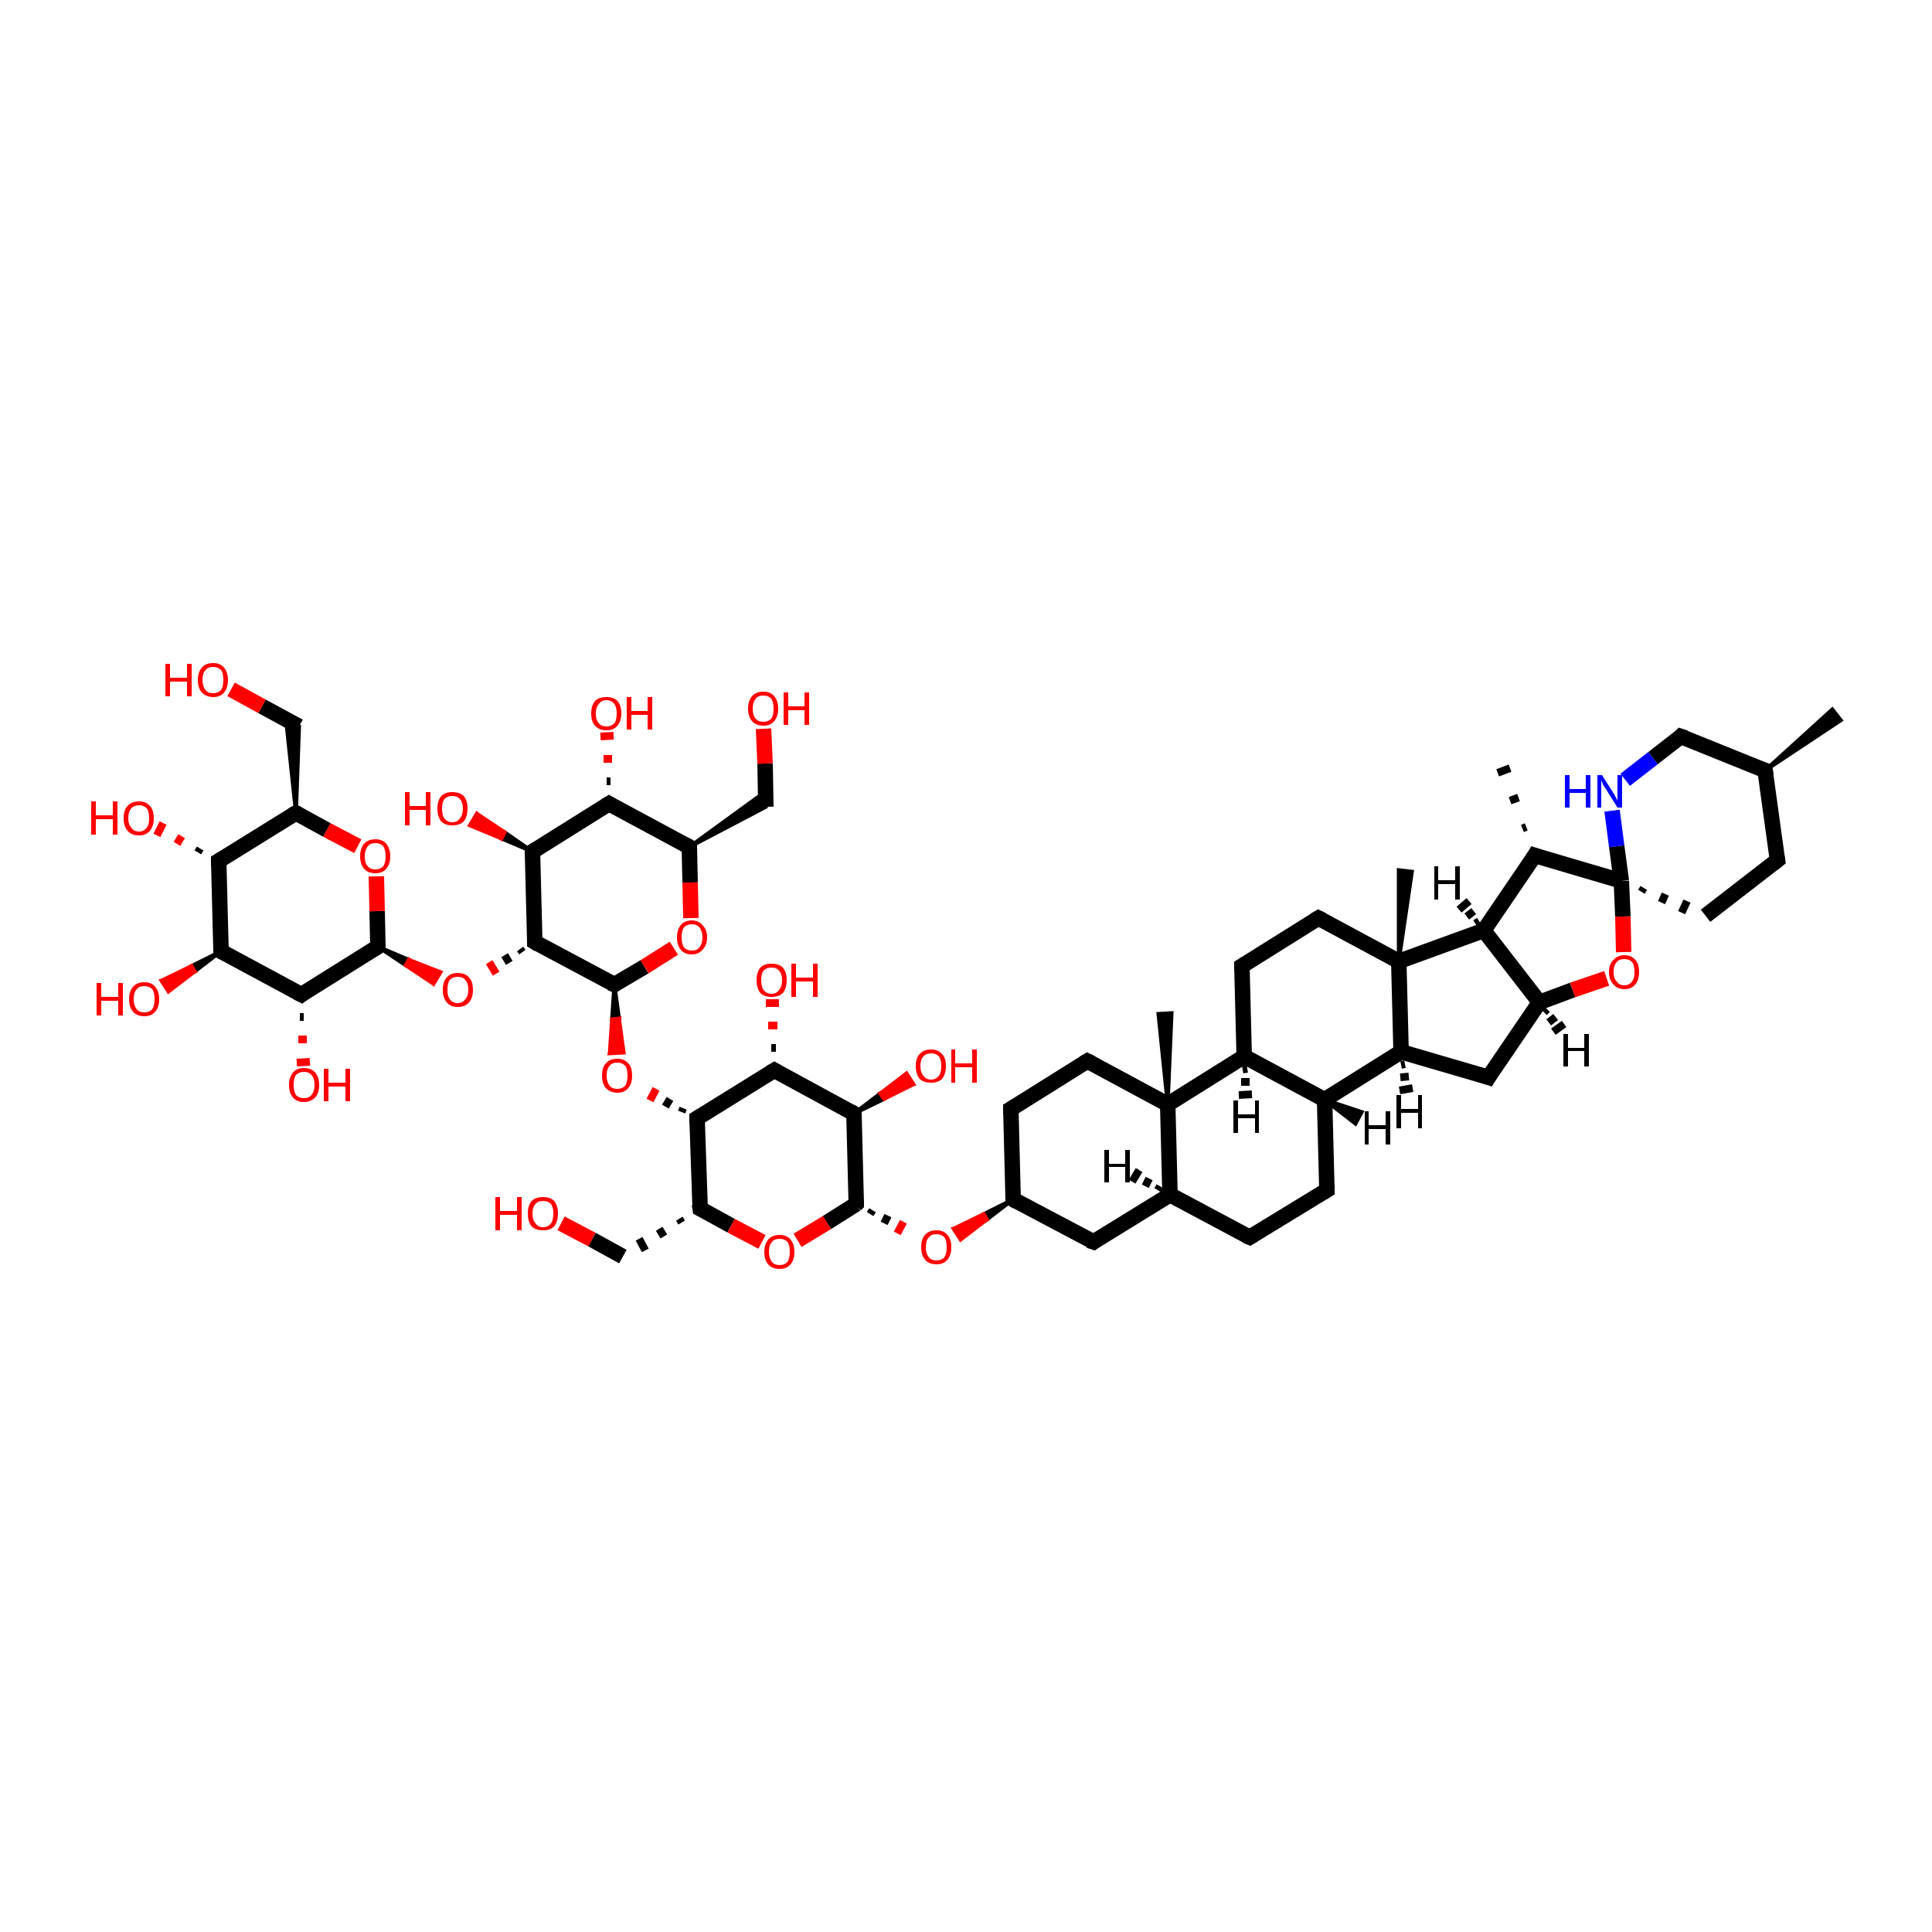 <?xml version='1.0' encoding='iso-8859-1'?>
<svg version='1.1' baseProfile='full'
              xmlns='http://www.w3.org/2000/svg'
                      xmlns:rdkit='http://www.rdkit.org/xml'
                      xmlns:xlink='http://www.w3.org/1999/xlink'
                  xml:space='preserve'
width='250px' height='250px' viewBox='0 0 250 250'>
<!-- END OF HEADER -->
<rect style='opacity:1.0;fill:#FFFFFF;stroke:none' width='250.0' height='250.0' x='0.0' y='0.0'> </rect>
<path class='bond-0 atom-18 atom-0' d='M 228.4,99.7 L 237.1,91.8 L 238.2,93.2 Z' style='fill:#000000;fill-rule:evenodd;fill-opacity:1;stroke:#000000;stroke-width:0.5px;stroke-linecap:butt;stroke-linejoin:miter;stroke-opacity:1;' />
<path class='bond-1 atom-19 atom-1' d='M 197.0,107.2 L 197.5,107.0' style='fill:none;fill-rule:evenodd;stroke:#000000;stroke-width:1.0px;stroke-linecap:butt;stroke-linejoin:miter;stroke-opacity:1' />
<path class='bond-1 atom-19 atom-1' d='M 195.4,103.6 L 196.5,103.2' style='fill:none;fill-rule:evenodd;stroke:#000000;stroke-width:1.0px;stroke-linecap:butt;stroke-linejoin:miter;stroke-opacity:1' />
<path class='bond-1 atom-19 atom-1' d='M 193.8,100.0 L 195.4,99.4' style='fill:none;fill-rule:evenodd;stroke:#000000;stroke-width:1.0px;stroke-linecap:butt;stroke-linejoin:miter;stroke-opacity:1' />
<path class='bond-2 atom-42 atom-2' d='M 151.1,142.9 L 149.9,131.2 L 151.6,131.1 Z' style='fill:#000000;fill-rule:evenodd;fill-opacity:1;stroke:#000000;stroke-width:0.5px;stroke-linecap:butt;stroke-linejoin:miter;stroke-opacity:1;' />
<path class='bond-3 atom-43 atom-3' d='M 181.0,124.4 L 181.0,112.6 L 182.7,112.8 Z' style='fill:#000000;fill-rule:evenodd;fill-opacity:1;stroke:#000000;stroke-width:0.5px;stroke-linecap:butt;stroke-linejoin:miter;stroke-opacity:1;' />
<path class='bond-4 atom-4 atom-5' d='M 161.7,160.1 L 171.7,154.0' style='fill:none;fill-rule:evenodd;stroke:#000000;stroke-width:2.0px;stroke-linecap:butt;stroke-linejoin:miter;stroke-opacity:1' />
<path class='bond-5 atom-4 atom-20' d='M 161.7,160.1 L 151.4,154.6' style='fill:none;fill-rule:evenodd;stroke:#000000;stroke-width:2.0px;stroke-linecap:butt;stroke-linejoin:miter;stroke-opacity:1' />
<path class='bond-6 atom-5 atom-22' d='M 171.7,154.0 L 171.4,142.3' style='fill:none;fill-rule:evenodd;stroke:#000000;stroke-width:2.0px;stroke-linecap:butt;stroke-linejoin:miter;stroke-opacity:1' />
<path class='bond-7 atom-6 atom-11' d='M 230.0,111.3 L 220.7,118.5' style='fill:none;fill-rule:evenodd;stroke:#000000;stroke-width:2.0px;stroke-linecap:butt;stroke-linejoin:miter;stroke-opacity:1' />
<path class='bond-8 atom-6 atom-18' d='M 230.0,111.3 L 228.4,99.7' style='fill:none;fill-rule:evenodd;stroke:#000000;stroke-width:2.0px;stroke-linecap:butt;stroke-linejoin:miter;stroke-opacity:1' />
<path class='bond-9 atom-7 atom-9' d='M 130.8,143.5 L 140.7,137.3' style='fill:none;fill-rule:evenodd;stroke:#000000;stroke-width:2.0px;stroke-linecap:butt;stroke-linejoin:miter;stroke-opacity:1' />
<path class='bond-10 atom-7 atom-21' d='M 130.8,143.5 L 131.1,155.2' style='fill:none;fill-rule:evenodd;stroke:#000000;stroke-width:2.0px;stroke-linecap:butt;stroke-linejoin:miter;stroke-opacity:1' />
<path class='bond-11 atom-8 atom-10' d='M 160.7,125.0 L 170.6,118.8' style='fill:none;fill-rule:evenodd;stroke:#000000;stroke-width:2.0px;stroke-linecap:butt;stroke-linejoin:miter;stroke-opacity:1' />
<path class='bond-12 atom-8 atom-23' d='M 160.7,125.0 L 161.0,136.7' style='fill:none;fill-rule:evenodd;stroke:#000000;stroke-width:2.0px;stroke-linecap:butt;stroke-linejoin:miter;stroke-opacity:1' />
<path class='bond-13 atom-9 atom-42' d='M 140.7,137.3 L 151.1,142.9' style='fill:none;fill-rule:evenodd;stroke:#000000;stroke-width:2.0px;stroke-linecap:butt;stroke-linejoin:miter;stroke-opacity:1' />
<path class='bond-14 atom-10 atom-43' d='M 170.6,118.8 L 181.0,124.4' style='fill:none;fill-rule:evenodd;stroke:#000000;stroke-width:2.0px;stroke-linecap:butt;stroke-linejoin:miter;stroke-opacity:1' />
<path class='bond-15 atom-44 atom-11' d='M 212.4,115.4 L 212.7,114.9' style='fill:none;fill-rule:evenodd;stroke:#000000;stroke-width:1.0px;stroke-linecap:butt;stroke-linejoin:miter;stroke-opacity:1' />
<path class='bond-15 atom-44 atom-11' d='M 215.0,116.8 L 215.5,115.7' style='fill:none;fill-rule:evenodd;stroke:#000000;stroke-width:1.0px;stroke-linecap:butt;stroke-linejoin:miter;stroke-opacity:1' />
<path class='bond-15 atom-44 atom-11' d='M 217.6,118.1 L 218.3,116.6' style='fill:none;fill-rule:evenodd;stroke:#000000;stroke-width:1.0px;stroke-linecap:butt;stroke-linejoin:miter;stroke-opacity:1' />
<path class='bond-16 atom-12 atom-20' d='M 141.5,160.7 L 151.4,154.6' style='fill:none;fill-rule:evenodd;stroke:#000000;stroke-width:2.0px;stroke-linecap:butt;stroke-linejoin:miter;stroke-opacity:1' />
<path class='bond-17 atom-12 atom-21' d='M 141.5,160.7 L 131.1,155.2' style='fill:none;fill-rule:evenodd;stroke:#000000;stroke-width:2.0px;stroke-linecap:butt;stroke-linejoin:miter;stroke-opacity:1' />
<path class='bond-18 atom-13 atom-24' d='M 192.6,139.4 L 181.3,136.1' style='fill:none;fill-rule:evenodd;stroke:#000000;stroke-width:2.0px;stroke-linecap:butt;stroke-linejoin:miter;stroke-opacity:1' />
<path class='bond-19 atom-13 atom-25' d='M 192.6,139.4 L 199.2,129.7' style='fill:none;fill-rule:evenodd;stroke:#000000;stroke-width:2.0px;stroke-linecap:butt;stroke-linejoin:miter;stroke-opacity:1' />
<path class='bond-20 atom-14 atom-18' d='M 217.5,95.3 L 228.4,99.7' style='fill:none;fill-rule:evenodd;stroke:#000000;stroke-width:2.0px;stroke-linecap:butt;stroke-linejoin:miter;stroke-opacity:1' />
<path class='bond-21 atom-14 atom-45' d='M 217.5,95.3 L 213.9,98.1' style='fill:none;fill-rule:evenodd;stroke:#000000;stroke-width:2.0px;stroke-linecap:butt;stroke-linejoin:miter;stroke-opacity:1' />
<path class='bond-21 atom-14 atom-45' d='M 213.9,98.1 L 210.3,100.9' style='fill:none;fill-rule:evenodd;stroke:#0000FF;stroke-width:2.0px;stroke-linecap:butt;stroke-linejoin:miter;stroke-opacity:1' />
<path class='bond-22 atom-26 atom-15' d='M 38.3,105.2 L 37.0,93.0 L 38.7,94.0 Z' style='fill:#000000;fill-rule:evenodd;fill-opacity:1;stroke:#000000;stroke-width:0.5px;stroke-linecap:butt;stroke-linejoin:miter;stroke-opacity:1;' />
<path class='bond-23 atom-15 atom-46' d='M 38.7,94.0 L 33.9,91.4' style='fill:none;fill-rule:evenodd;stroke:#000000;stroke-width:2.0px;stroke-linecap:butt;stroke-linejoin:miter;stroke-opacity:1' />
<path class='bond-23 atom-15 atom-46' d='M 33.9,91.4 L 29.9,89.2' style='fill:none;fill-rule:evenodd;stroke:#FF0000;stroke-width:2.0px;stroke-linecap:butt;stroke-linejoin:miter;stroke-opacity:1' />
<path class='bond-24 atom-27 atom-16' d='M 89.2,109.6 L 99.1,102.4 L 99.1,104.4 Z' style='fill:#000000;fill-rule:evenodd;fill-opacity:1;stroke:#000000;stroke-width:0.5px;stroke-linecap:butt;stroke-linejoin:miter;stroke-opacity:1;' />
<path class='bond-25 atom-16 atom-47' d='M 99.1,104.4 L 99.0,98.8' style='fill:none;fill-rule:evenodd;stroke:#000000;stroke-width:2.0px;stroke-linecap:butt;stroke-linejoin:miter;stroke-opacity:1' />
<path class='bond-25 atom-16 atom-47' d='M 99.0,98.8 L 98.8,94.3' style='fill:none;fill-rule:evenodd;stroke:#FF0000;stroke-width:2.0px;stroke-linecap:butt;stroke-linejoin:miter;stroke-opacity:1' />
<path class='bond-26 atom-28 atom-17' d='M 87.9,157.7 L 88.2,158.2' style='fill:none;fill-rule:evenodd;stroke:#000000;stroke-width:1.0px;stroke-linecap:butt;stroke-linejoin:miter;stroke-opacity:1' />
<path class='bond-26 atom-28 atom-17' d='M 85.3,159.0 L 85.9,160.0' style='fill:none;fill-rule:evenodd;stroke:#000000;stroke-width:1.0px;stroke-linecap:butt;stroke-linejoin:miter;stroke-opacity:1' />
<path class='bond-26 atom-28 atom-17' d='M 82.7,160.3 L 83.5,161.8' style='fill:none;fill-rule:evenodd;stroke:#000000;stroke-width:1.0px;stroke-linecap:butt;stroke-linejoin:miter;stroke-opacity:1' />
<path class='bond-27 atom-17 atom-48' d='M 80.6,162.6 L 76.6,160.4' style='fill:none;fill-rule:evenodd;stroke:#000000;stroke-width:2.0px;stroke-linecap:butt;stroke-linejoin:miter;stroke-opacity:1' />
<path class='bond-27 atom-17 atom-48' d='M 76.6,160.4 L 72.6,158.3' style='fill:none;fill-rule:evenodd;stroke:#FF0000;stroke-width:2.0px;stroke-linecap:butt;stroke-linejoin:miter;stroke-opacity:1' />
<path class='bond-28 atom-19 atom-29' d='M 198.6,110.7 L 192.0,120.4' style='fill:none;fill-rule:evenodd;stroke:#000000;stroke-width:2.0px;stroke-linecap:butt;stroke-linejoin:miter;stroke-opacity:1' />
<path class='bond-29 atom-19 atom-44' d='M 198.6,110.7 L 209.8,114.0' style='fill:none;fill-rule:evenodd;stroke:#000000;stroke-width:2.0px;stroke-linecap:butt;stroke-linejoin:miter;stroke-opacity:1' />
<path class='bond-30 atom-20 atom-42' d='M 151.4,154.6 L 151.1,142.9' style='fill:none;fill-rule:evenodd;stroke:#000000;stroke-width:2.0px;stroke-linecap:butt;stroke-linejoin:miter;stroke-opacity:1' />
<path class='bond-31 atom-21 atom-56' d='M 131.1,155.2 L 127.7,157.8 L 127.3,157.1 Z' style='fill:#000000;fill-rule:evenodd;fill-opacity:1;stroke:#000000;stroke-width:0.5px;stroke-linecap:butt;stroke-linejoin:miter;stroke-opacity:1;' />
<path class='bond-31 atom-21 atom-56' d='M 127.7,157.8 L 123.4,159.0 L 124.3,160.4 Z' style='fill:#FF0000;fill-rule:evenodd;fill-opacity:1;stroke:#FF0000;stroke-width:0.5px;stroke-linecap:butt;stroke-linejoin:miter;stroke-opacity:1;' />
<path class='bond-31 atom-21 atom-56' d='M 127.7,157.8 L 127.3,157.1 L 123.4,159.0 Z' style='fill:#FF0000;fill-rule:evenodd;fill-opacity:1;stroke:#FF0000;stroke-width:0.5px;stroke-linecap:butt;stroke-linejoin:miter;stroke-opacity:1;' />
<path class='bond-32 atom-22 atom-23' d='M 171.4,142.3 L 161.0,136.7' style='fill:none;fill-rule:evenodd;stroke:#000000;stroke-width:2.0px;stroke-linecap:butt;stroke-linejoin:miter;stroke-opacity:1' />
<path class='bond-33 atom-22 atom-24' d='M 171.4,142.3 L 181.3,136.1' style='fill:none;fill-rule:evenodd;stroke:#000000;stroke-width:2.0px;stroke-linecap:butt;stroke-linejoin:miter;stroke-opacity:1' />
<path class='bond-34 atom-23 atom-42' d='M 161.0,136.7 L 151.1,142.9' style='fill:none;fill-rule:evenodd;stroke:#000000;stroke-width:2.0px;stroke-linecap:butt;stroke-linejoin:miter;stroke-opacity:1' />
<path class='bond-35 atom-24 atom-43' d='M 181.3,136.1 L 181.0,124.4' style='fill:none;fill-rule:evenodd;stroke:#000000;stroke-width:2.0px;stroke-linecap:butt;stroke-linejoin:miter;stroke-opacity:1' />
<path class='bond-36 atom-25 atom-29' d='M 199.2,129.7 L 192.0,120.4' style='fill:none;fill-rule:evenodd;stroke:#000000;stroke-width:2.0px;stroke-linecap:butt;stroke-linejoin:miter;stroke-opacity:1' />
<path class='bond-37 atom-25 atom-62' d='M 199.2,129.7 L 203.5,128.1' style='fill:none;fill-rule:evenodd;stroke:#000000;stroke-width:2.0px;stroke-linecap:butt;stroke-linejoin:miter;stroke-opacity:1' />
<path class='bond-37 atom-25 atom-62' d='M 203.5,128.1 L 207.9,126.6' style='fill:none;fill-rule:evenodd;stroke:#FF0000;stroke-width:2.0px;stroke-linecap:butt;stroke-linejoin:miter;stroke-opacity:1' />
<path class='bond-38 atom-26 atom-30' d='M 38.3,105.2 L 28.3,111.4' style='fill:none;fill-rule:evenodd;stroke:#000000;stroke-width:2.0px;stroke-linecap:butt;stroke-linejoin:miter;stroke-opacity:1' />
<path class='bond-39 atom-26 atom-57' d='M 38.3,105.2 L 42.3,107.4' style='fill:none;fill-rule:evenodd;stroke:#000000;stroke-width:2.0px;stroke-linecap:butt;stroke-linejoin:miter;stroke-opacity:1' />
<path class='bond-39 atom-26 atom-57' d='M 42.3,107.4 L 46.3,109.5' style='fill:none;fill-rule:evenodd;stroke:#FF0000;stroke-width:2.0px;stroke-linecap:butt;stroke-linejoin:miter;stroke-opacity:1' />
<path class='bond-40 atom-27 atom-31' d='M 89.2,109.6 L 78.8,104.0' style='fill:none;fill-rule:evenodd;stroke:#000000;stroke-width:2.0px;stroke-linecap:butt;stroke-linejoin:miter;stroke-opacity:1' />
<path class='bond-41 atom-27 atom-58' d='M 89.2,109.6 L 89.3,114.2' style='fill:none;fill-rule:evenodd;stroke:#000000;stroke-width:2.0px;stroke-linecap:butt;stroke-linejoin:miter;stroke-opacity:1' />
<path class='bond-41 atom-27 atom-58' d='M 89.3,114.2 L 89.4,118.8' style='fill:none;fill-rule:evenodd;stroke:#FF0000;stroke-width:2.0px;stroke-linecap:butt;stroke-linejoin:miter;stroke-opacity:1' />
<path class='bond-42 atom-28 atom-37' d='M 90.6,156.4 L 90.2,144.7' style='fill:none;fill-rule:evenodd;stroke:#000000;stroke-width:2.0px;stroke-linecap:butt;stroke-linejoin:miter;stroke-opacity:1' />
<path class='bond-43 atom-28 atom-59' d='M 90.6,156.4 L 94.6,158.6' style='fill:none;fill-rule:evenodd;stroke:#000000;stroke-width:2.0px;stroke-linecap:butt;stroke-linejoin:miter;stroke-opacity:1' />
<path class='bond-43 atom-28 atom-59' d='M 94.6,158.6 L 98.6,160.7' style='fill:none;fill-rule:evenodd;stroke:#FF0000;stroke-width:2.0px;stroke-linecap:butt;stroke-linejoin:miter;stroke-opacity:1' />
<path class='bond-44 atom-29 atom-43' d='M 192.0,120.4 L 181.0,124.4' style='fill:none;fill-rule:evenodd;stroke:#000000;stroke-width:2.0px;stroke-linecap:butt;stroke-linejoin:miter;stroke-opacity:1' />
<path class='bond-45 atom-30 atom-32' d='M 28.3,111.4 L 28.6,123.1' style='fill:none;fill-rule:evenodd;stroke:#000000;stroke-width:2.0px;stroke-linecap:butt;stroke-linejoin:miter;stroke-opacity:1' />
<path class='bond-46 atom-30 atom-49' d='M 25.6,110.3 L 25.9,109.8' style='fill:none;fill-rule:evenodd;stroke:#000000;stroke-width:1.0px;stroke-linecap:butt;stroke-linejoin:miter;stroke-opacity:1' />
<path class='bond-46 atom-30 atom-49' d='M 22.9,109.2 L 23.5,108.2' style='fill:none;fill-rule:evenodd;stroke:#FF0000;stroke-width:1.0px;stroke-linecap:butt;stroke-linejoin:miter;stroke-opacity:1' />
<path class='bond-46 atom-30 atom-49' d='M 20.3,108.1 L 21.1,106.5' style='fill:none;fill-rule:evenodd;stroke:#FF0000;stroke-width:1.0px;stroke-linecap:butt;stroke-linejoin:miter;stroke-opacity:1' />
<path class='bond-47 atom-31 atom-33' d='M 78.8,104.0 L 68.9,110.2' style='fill:none;fill-rule:evenodd;stroke:#000000;stroke-width:2.0px;stroke-linecap:butt;stroke-linejoin:miter;stroke-opacity:1' />
<path class='bond-48 atom-31 atom-50' d='M 78.5,101.1 L 79.0,101.1' style='fill:none;fill-rule:evenodd;stroke:#000000;stroke-width:1.0px;stroke-linecap:butt;stroke-linejoin:miter;stroke-opacity:1' />
<path class='bond-48 atom-31 atom-50' d='M 78.1,98.2 L 79.2,98.2' style='fill:none;fill-rule:evenodd;stroke:#FF0000;stroke-width:1.0px;stroke-linecap:butt;stroke-linejoin:miter;stroke-opacity:1' />
<path class='bond-48 atom-31 atom-50' d='M 77.7,95.3 L 79.4,95.2' style='fill:none;fill-rule:evenodd;stroke:#FF0000;stroke-width:1.0px;stroke-linecap:butt;stroke-linejoin:miter;stroke-opacity:1' />
<path class='bond-49 atom-32 atom-35' d='M 28.6,123.1 L 39.0,128.7' style='fill:none;fill-rule:evenodd;stroke:#000000;stroke-width:2.0px;stroke-linecap:butt;stroke-linejoin:miter;stroke-opacity:1' />
<path class='bond-50 atom-32 atom-51' d='M 28.6,123.1 L 25.2,125.7 L 24.8,125.0 Z' style='fill:#000000;fill-rule:evenodd;fill-opacity:1;stroke:#000000;stroke-width:0.5px;stroke-linecap:butt;stroke-linejoin:miter;stroke-opacity:1;' />
<path class='bond-50 atom-32 atom-51' d='M 25.2,125.7 L 20.9,126.9 L 21.8,128.3 Z' style='fill:#FF0000;fill-rule:evenodd;fill-opacity:1;stroke:#FF0000;stroke-width:0.5px;stroke-linecap:butt;stroke-linejoin:miter;stroke-opacity:1;' />
<path class='bond-50 atom-32 atom-51' d='M 25.2,125.7 L 24.8,125.0 L 20.9,126.9 Z' style='fill:#FF0000;fill-rule:evenodd;fill-opacity:1;stroke:#FF0000;stroke-width:0.5px;stroke-linecap:butt;stroke-linejoin:miter;stroke-opacity:1;' />
<path class='bond-51 atom-33 atom-38' d='M 68.9,110.2 L 69.2,121.9' style='fill:none;fill-rule:evenodd;stroke:#000000;stroke-width:2.0px;stroke-linecap:butt;stroke-linejoin:miter;stroke-opacity:1' />
<path class='bond-52 atom-33 atom-52' d='M 68.9,110.2 L 64.9,108.5 L 65.3,107.7 Z' style='fill:#000000;fill-rule:evenodd;fill-opacity:1;stroke:#000000;stroke-width:0.5px;stroke-linecap:butt;stroke-linejoin:miter;stroke-opacity:1;' />
<path class='bond-52 atom-33 atom-52' d='M 64.9,108.5 L 61.7,105.3 L 60.8,106.8 Z' style='fill:#FF0000;fill-rule:evenodd;fill-opacity:1;stroke:#FF0000;stroke-width:0.5px;stroke-linecap:butt;stroke-linejoin:miter;stroke-opacity:1;' />
<path class='bond-52 atom-33 atom-52' d='M 64.9,108.5 L 65.3,107.7 L 61.7,105.3 Z' style='fill:#FF0000;fill-rule:evenodd;fill-opacity:1;stroke:#FF0000;stroke-width:0.5px;stroke-linecap:butt;stroke-linejoin:miter;stroke-opacity:1;' />
<path class='bond-53 atom-34 atom-36' d='M 100.2,138.5 L 110.5,144.1' style='fill:none;fill-rule:evenodd;stroke:#000000;stroke-width:2.0px;stroke-linecap:butt;stroke-linejoin:miter;stroke-opacity:1' />
<path class='bond-54 atom-34 atom-37' d='M 100.2,138.5 L 90.2,144.7' style='fill:none;fill-rule:evenodd;stroke:#000000;stroke-width:2.0px;stroke-linecap:butt;stroke-linejoin:miter;stroke-opacity:1' />
<path class='bond-55 atom-34 atom-53' d='M 99.8,135.6 L 100.4,135.6' style='fill:none;fill-rule:evenodd;stroke:#000000;stroke-width:1.0px;stroke-linecap:butt;stroke-linejoin:miter;stroke-opacity:1' />
<path class='bond-55 atom-34 atom-53' d='M 99.4,132.7 L 100.6,132.7' style='fill:none;fill-rule:evenodd;stroke:#FF0000;stroke-width:1.0px;stroke-linecap:butt;stroke-linejoin:miter;stroke-opacity:1' />
<path class='bond-55 atom-34 atom-53' d='M 99.1,129.8 L 100.8,129.8' style='fill:none;fill-rule:evenodd;stroke:#FF0000;stroke-width:1.0px;stroke-linecap:butt;stroke-linejoin:miter;stroke-opacity:1' />
<path class='bond-56 atom-35 atom-40' d='M 39.0,128.7 L 48.9,122.5' style='fill:none;fill-rule:evenodd;stroke:#000000;stroke-width:2.0px;stroke-linecap:butt;stroke-linejoin:miter;stroke-opacity:1' />
<path class='bond-57 atom-35 atom-54' d='M 39.3,131.6 L 38.8,131.6' style='fill:none;fill-rule:evenodd;stroke:#000000;stroke-width:1.0px;stroke-linecap:butt;stroke-linejoin:miter;stroke-opacity:1' />
<path class='bond-57 atom-35 atom-54' d='M 39.7,134.5 L 38.6,134.5' style='fill:none;fill-rule:evenodd;stroke:#FF0000;stroke-width:1.0px;stroke-linecap:butt;stroke-linejoin:miter;stroke-opacity:1' />
<path class='bond-57 atom-35 atom-54' d='M 40.1,137.4 L 38.4,137.5' style='fill:none;fill-rule:evenodd;stroke:#FF0000;stroke-width:1.0px;stroke-linecap:butt;stroke-linejoin:miter;stroke-opacity:1' />
<path class='bond-58 atom-36 atom-39' d='M 110.5,144.1 L 110.8,155.8' style='fill:none;fill-rule:evenodd;stroke:#000000;stroke-width:2.0px;stroke-linecap:butt;stroke-linejoin:miter;stroke-opacity:1' />
<path class='bond-59 atom-36 atom-55' d='M 110.5,144.1 L 113.9,141.5 L 114.4,142.2 Z' style='fill:#000000;fill-rule:evenodd;fill-opacity:1;stroke:#000000;stroke-width:0.5px;stroke-linecap:butt;stroke-linejoin:miter;stroke-opacity:1;' />
<path class='bond-59 atom-36 atom-55' d='M 113.9,141.5 L 118.2,140.3 L 117.3,138.9 Z' style='fill:#FF0000;fill-rule:evenodd;fill-opacity:1;stroke:#FF0000;stroke-width:0.5px;stroke-linecap:butt;stroke-linejoin:miter;stroke-opacity:1;' />
<path class='bond-59 atom-36 atom-55' d='M 113.9,141.5 L 114.4,142.2 L 118.2,140.3 Z' style='fill:#FF0000;fill-rule:evenodd;fill-opacity:1;stroke:#FF0000;stroke-width:0.5px;stroke-linecap:butt;stroke-linejoin:miter;stroke-opacity:1;' />
<path class='bond-60 atom-37 atom-60' d='M 88.4,143.4 L 88.2,143.9' style='fill:none;fill-rule:evenodd;stroke:#000000;stroke-width:1.0px;stroke-linecap:butt;stroke-linejoin:miter;stroke-opacity:1' />
<path class='bond-60 atom-37 atom-60' d='M 86.7,142.2 L 86.1,143.2' style='fill:none;fill-rule:evenodd;stroke:#000000;stroke-width:1.0px;stroke-linecap:butt;stroke-linejoin:miter;stroke-opacity:1' />
<path class='bond-60 atom-37 atom-60' d='M 84.9,140.9 L 84.1,142.4' style='fill:none;fill-rule:evenodd;stroke:#FF0000;stroke-width:1.0px;stroke-linecap:butt;stroke-linejoin:miter;stroke-opacity:1' />
<path class='bond-61 atom-38 atom-41' d='M 69.2,121.9 L 79.5,127.4' style='fill:none;fill-rule:evenodd;stroke:#000000;stroke-width:2.0px;stroke-linecap:butt;stroke-linejoin:miter;stroke-opacity:1' />
<path class='bond-62 atom-38 atom-61' d='M 67.3,122.8 L 67.6,123.2' style='fill:none;fill-rule:evenodd;stroke:#000000;stroke-width:1.0px;stroke-linecap:butt;stroke-linejoin:miter;stroke-opacity:1' />
<path class='bond-62 atom-38 atom-61' d='M 65.3,123.6 L 65.9,124.6' style='fill:none;fill-rule:evenodd;stroke:#000000;stroke-width:1.0px;stroke-linecap:butt;stroke-linejoin:miter;stroke-opacity:1' />
<path class='bond-62 atom-38 atom-61' d='M 63.3,124.5 L 64.2,126.0' style='fill:none;fill-rule:evenodd;stroke:#FF0000;stroke-width:1.0px;stroke-linecap:butt;stroke-linejoin:miter;stroke-opacity:1' />
<path class='bond-63 atom-39 atom-56' d='M 112.6,157.1 L 112.9,156.6' style='fill:none;fill-rule:evenodd;stroke:#000000;stroke-width:1.0px;stroke-linecap:butt;stroke-linejoin:miter;stroke-opacity:1' />
<path class='bond-63 atom-39 atom-56' d='M 114.4,158.3 L 114.9,157.3' style='fill:none;fill-rule:evenodd;stroke:#000000;stroke-width:1.0px;stroke-linecap:butt;stroke-linejoin:miter;stroke-opacity:1' />
<path class='bond-63 atom-39 atom-56' d='M 116.1,159.6 L 116.9,158.1' style='fill:none;fill-rule:evenodd;stroke:#FF0000;stroke-width:1.0px;stroke-linecap:butt;stroke-linejoin:miter;stroke-opacity:1' />
<path class='bond-64 atom-39 atom-59' d='M 110.8,155.8 L 107.0,158.2' style='fill:none;fill-rule:evenodd;stroke:#000000;stroke-width:2.0px;stroke-linecap:butt;stroke-linejoin:miter;stroke-opacity:1' />
<path class='bond-64 atom-39 atom-59' d='M 107.0,158.2 L 103.2,160.5' style='fill:none;fill-rule:evenodd;stroke:#FF0000;stroke-width:2.0px;stroke-linecap:butt;stroke-linejoin:miter;stroke-opacity:1' />
<path class='bond-65 atom-40 atom-57' d='M 48.9,122.5 L 48.8,117.9' style='fill:none;fill-rule:evenodd;stroke:#000000;stroke-width:2.0px;stroke-linecap:butt;stroke-linejoin:miter;stroke-opacity:1' />
<path class='bond-65 atom-40 atom-57' d='M 48.8,117.9 L 48.7,113.4' style='fill:none;fill-rule:evenodd;stroke:#FF0000;stroke-width:2.0px;stroke-linecap:butt;stroke-linejoin:miter;stroke-opacity:1' />
<path class='bond-66 atom-40 atom-61' d='M 48.9,122.5 L 52.9,124.2 L 52.5,124.9 Z' style='fill:#000000;fill-rule:evenodd;fill-opacity:1;stroke:#000000;stroke-width:0.5px;stroke-linecap:butt;stroke-linejoin:miter;stroke-opacity:1;' />
<path class='bond-66 atom-40 atom-61' d='M 52.9,124.2 L 56.1,127.3 L 57.0,125.8 Z' style='fill:#FF0000;fill-rule:evenodd;fill-opacity:1;stroke:#FF0000;stroke-width:0.5px;stroke-linecap:butt;stroke-linejoin:miter;stroke-opacity:1;' />
<path class='bond-66 atom-40 atom-61' d='M 52.9,124.2 L 52.5,124.9 L 56.1,127.3 Z' style='fill:#FF0000;fill-rule:evenodd;fill-opacity:1;stroke:#FF0000;stroke-width:0.5px;stroke-linecap:butt;stroke-linejoin:miter;stroke-opacity:1;' />
<path class='bond-67 atom-41 atom-58' d='M 79.5,127.4 L 83.4,125.1' style='fill:none;fill-rule:evenodd;stroke:#000000;stroke-width:2.0px;stroke-linecap:butt;stroke-linejoin:miter;stroke-opacity:1' />
<path class='bond-67 atom-41 atom-58' d='M 83.4,125.1 L 87.2,122.7' style='fill:none;fill-rule:evenodd;stroke:#FF0000;stroke-width:2.0px;stroke-linecap:butt;stroke-linejoin:miter;stroke-opacity:1' />
<path class='bond-68 atom-41 atom-60' d='M 79.5,127.4 L 80.1,131.8 L 79.2,131.9 Z' style='fill:#000000;fill-rule:evenodd;fill-opacity:1;stroke:#000000;stroke-width:0.5px;stroke-linecap:butt;stroke-linejoin:miter;stroke-opacity:1;' />
<path class='bond-68 atom-41 atom-60' d='M 80.1,131.8 L 78.9,136.3 L 80.7,136.2 Z' style='fill:#FF0000;fill-rule:evenodd;fill-opacity:1;stroke:#FF0000;stroke-width:0.5px;stroke-linecap:butt;stroke-linejoin:miter;stroke-opacity:1;' />
<path class='bond-68 atom-41 atom-60' d='M 80.1,131.8 L 79.2,131.9 L 78.9,136.3 Z' style='fill:#FF0000;fill-rule:evenodd;fill-opacity:1;stroke:#FF0000;stroke-width:0.5px;stroke-linecap:butt;stroke-linejoin:miter;stroke-opacity:1;' />
<path class='bond-69 atom-44 atom-45' d='M 209.8,114.0 L 209.2,109.5' style='fill:none;fill-rule:evenodd;stroke:#000000;stroke-width:2.0px;stroke-linecap:butt;stroke-linejoin:miter;stroke-opacity:1' />
<path class='bond-69 atom-44 atom-45' d='M 209.2,109.5 L 208.6,104.9' style='fill:none;fill-rule:evenodd;stroke:#0000FF;stroke-width:2.0px;stroke-linecap:butt;stroke-linejoin:miter;stroke-opacity:1' />
<path class='bond-70 atom-44 atom-62' d='M 209.8,114.0 L 210.0,118.6' style='fill:none;fill-rule:evenodd;stroke:#000000;stroke-width:2.0px;stroke-linecap:butt;stroke-linejoin:miter;stroke-opacity:1' />
<path class='bond-70 atom-44 atom-62' d='M 210.0,118.6 L 210.1,123.2' style='fill:none;fill-rule:evenodd;stroke:#FF0000;stroke-width:2.0px;stroke-linecap:butt;stroke-linejoin:miter;stroke-opacity:1' />
<path class='bond-71 atom-20 atom-63' d='M 149.8,154.0 L 150.1,153.5' style='fill:none;fill-rule:evenodd;stroke:#000000;stroke-width:1.0px;stroke-linecap:butt;stroke-linejoin:miter;stroke-opacity:1' />
<path class='bond-71 atom-20 atom-63' d='M 148.2,153.5 L 148.7,152.5' style='fill:none;fill-rule:evenodd;stroke:#000000;stroke-width:1.0px;stroke-linecap:butt;stroke-linejoin:miter;stroke-opacity:1' />
<path class='bond-71 atom-20 atom-63' d='M 146.5,152.9 L 147.4,151.4' style='fill:none;fill-rule:evenodd;stroke:#000000;stroke-width:1.0px;stroke-linecap:butt;stroke-linejoin:miter;stroke-opacity:1' />
<path class='bond-72 atom-22 atom-64' d='M 171.4,142.3 L 176.2,143.9 L 175.4,145.4 Z' style='fill:#000000;fill-rule:evenodd;fill-opacity:1;stroke:#000000;stroke-width:0.5px;stroke-linecap:butt;stroke-linejoin:miter;stroke-opacity:1;' />
<path class='bond-73 atom-23 atom-65' d='M 161.4,138.3 L 160.8,138.4' style='fill:none;fill-rule:evenodd;stroke:#000000;stroke-width:1.0px;stroke-linecap:butt;stroke-linejoin:miter;stroke-opacity:1' />
<path class='bond-73 atom-23 atom-65' d='M 161.7,140.0 L 160.6,140.0' style='fill:none;fill-rule:evenodd;stroke:#000000;stroke-width:1.0px;stroke-linecap:butt;stroke-linejoin:miter;stroke-opacity:1' />
<path class='bond-73 atom-23 atom-65' d='M 162.0,141.6 L 160.3,141.7' style='fill:none;fill-rule:evenodd;stroke:#000000;stroke-width:1.0px;stroke-linecap:butt;stroke-linejoin:miter;stroke-opacity:1' />
<path class='bond-74 atom-24 atom-66' d='M 181.8,137.7 L 181.3,137.8' style='fill:none;fill-rule:evenodd;stroke:#000000;stroke-width:1.0px;stroke-linecap:butt;stroke-linejoin:miter;stroke-opacity:1' />
<path class='bond-74 atom-24 atom-66' d='M 182.3,139.3 L 181.2,139.4' style='fill:none;fill-rule:evenodd;stroke:#000000;stroke-width:1.0px;stroke-linecap:butt;stroke-linejoin:miter;stroke-opacity:1' />
<path class='bond-74 atom-24 atom-66' d='M 182.8,140.8 L 181.1,141.1' style='fill:none;fill-rule:evenodd;stroke:#000000;stroke-width:1.0px;stroke-linecap:butt;stroke-linejoin:miter;stroke-opacity:1' />
<path class='bond-75 atom-25 atom-67' d='M 200.2,130.6 L 199.8,131.0' style='fill:none;fill-rule:evenodd;stroke:#000000;stroke-width:1.0px;stroke-linecap:butt;stroke-linejoin:miter;stroke-opacity:1' />
<path class='bond-75 atom-25 atom-67' d='M 201.3,131.6 L 200.4,132.3' style='fill:none;fill-rule:evenodd;stroke:#000000;stroke-width:1.0px;stroke-linecap:butt;stroke-linejoin:miter;stroke-opacity:1' />
<path class='bond-75 atom-25 atom-67' d='M 202.4,132.5 L 201.0,133.5' style='fill:none;fill-rule:evenodd;stroke:#000000;stroke-width:1.0px;stroke-linecap:butt;stroke-linejoin:miter;stroke-opacity:1' />
<path class='bond-76 atom-29 atom-68' d='M 190.9,119.5 L 191.4,119.2' style='fill:none;fill-rule:evenodd;stroke:#000000;stroke-width:1.0px;stroke-linecap:butt;stroke-linejoin:miter;stroke-opacity:1' />
<path class='bond-76 atom-29 atom-68' d='M 189.8,118.6 L 190.7,117.9' style='fill:none;fill-rule:evenodd;stroke:#000000;stroke-width:1.0px;stroke-linecap:butt;stroke-linejoin:miter;stroke-opacity:1' />
<path class='bond-76 atom-29 atom-68' d='M 188.8,117.7 L 190.1,116.6' style='fill:none;fill-rule:evenodd;stroke:#000000;stroke-width:1.0px;stroke-linecap:butt;stroke-linejoin:miter;stroke-opacity:1' />
<path d='M 162.2,159.8 L 161.7,160.1 L 161.2,159.9' style='fill:none;stroke:#000000;stroke-width:2.0px;stroke-linecap:butt;stroke-linejoin:miter;stroke-opacity:1;' />
<path d='M 171.2,154.3 L 171.7,154.0 L 171.7,153.4' style='fill:none;stroke:#000000;stroke-width:2.0px;stroke-linecap:butt;stroke-linejoin:miter;stroke-opacity:1;' />
<path d='M 229.5,111.7 L 230.0,111.3 L 229.9,110.7' style='fill:none;stroke:#000000;stroke-width:2.0px;stroke-linecap:butt;stroke-linejoin:miter;stroke-opacity:1;' />
<path d='M 131.3,143.2 L 130.8,143.5 L 130.8,144.1' style='fill:none;stroke:#000000;stroke-width:2.0px;stroke-linecap:butt;stroke-linejoin:miter;stroke-opacity:1;' />
<path d='M 161.2,124.7 L 160.7,125.0 L 160.7,125.6' style='fill:none;stroke:#000000;stroke-width:2.0px;stroke-linecap:butt;stroke-linejoin:miter;stroke-opacity:1;' />
<path d='M 140.2,137.6 L 140.7,137.3 L 141.3,137.6' style='fill:none;stroke:#000000;stroke-width:2.0px;stroke-linecap:butt;stroke-linejoin:miter;stroke-opacity:1;' />
<path d='M 170.1,119.1 L 170.6,118.8 L 171.2,119.1' style='fill:none;stroke:#000000;stroke-width:2.0px;stroke-linecap:butt;stroke-linejoin:miter;stroke-opacity:1;' />
<path d='M 141.9,160.4 L 141.5,160.7 L 140.9,160.5' style='fill:none;stroke:#000000;stroke-width:2.0px;stroke-linecap:butt;stroke-linejoin:miter;stroke-opacity:1;' />
<path d='M 192.0,139.2 L 192.6,139.4 L 192.9,138.9' style='fill:none;stroke:#000000;stroke-width:2.0px;stroke-linecap:butt;stroke-linejoin:miter;stroke-opacity:1;' />
<path d='M 218.1,95.5 L 217.5,95.3 L 217.4,95.4' style='fill:none;stroke:#000000;stroke-width:2.0px;stroke-linecap:butt;stroke-linejoin:miter;stroke-opacity:1;' />
<path d='M 228.5,100.3 L 228.4,99.7 L 227.8,99.5' style='fill:none;stroke:#000000;stroke-width:2.0px;stroke-linecap:butt;stroke-linejoin:miter;stroke-opacity:1;' />
<path d='M 198.3,111.2 L 198.6,110.7 L 199.2,110.9' style='fill:none;stroke:#000000;stroke-width:2.0px;stroke-linecap:butt;stroke-linejoin:miter;stroke-opacity:1;' />
<path d='M 131.1,154.6 L 131.1,155.2 L 131.6,155.5' style='fill:none;stroke:#000000;stroke-width:2.0px;stroke-linecap:butt;stroke-linejoin:miter;stroke-opacity:1;' />
<path d='M 37.8,105.5 L 38.3,105.2 L 38.5,105.3' style='fill:none;stroke:#000000;stroke-width:2.0px;stroke-linecap:butt;stroke-linejoin:miter;stroke-opacity:1;' />
<path d='M 88.6,109.3 L 89.2,109.6 L 89.2,109.8' style='fill:none;stroke:#000000;stroke-width:2.0px;stroke-linecap:butt;stroke-linejoin:miter;stroke-opacity:1;' />
<path d='M 90.5,155.8 L 90.6,156.4 L 90.8,156.5' style='fill:none;stroke:#000000;stroke-width:2.0px;stroke-linecap:butt;stroke-linejoin:miter;stroke-opacity:1;' />
<path d='M 28.8,111.1 L 28.3,111.4 L 28.3,112.0' style='fill:none;stroke:#000000;stroke-width:2.0px;stroke-linecap:butt;stroke-linejoin:miter;stroke-opacity:1;' />
<path d='M 79.3,104.3 L 78.8,104.0 L 78.3,104.3' style='fill:none;stroke:#000000;stroke-width:2.0px;stroke-linecap:butt;stroke-linejoin:miter;stroke-opacity:1;' />
<path d='M 28.6,122.5 L 28.6,123.1 L 29.2,123.4' style='fill:none;stroke:#000000;stroke-width:2.0px;stroke-linecap:butt;stroke-linejoin:miter;stroke-opacity:1;' />
<path d='M 69.4,109.9 L 68.9,110.2 L 68.9,110.8' style='fill:none;stroke:#000000;stroke-width:2.0px;stroke-linecap:butt;stroke-linejoin:miter;stroke-opacity:1;' />
<path d='M 100.7,138.8 L 100.2,138.5 L 99.7,138.8' style='fill:none;stroke:#000000;stroke-width:2.0px;stroke-linecap:butt;stroke-linejoin:miter;stroke-opacity:1;' />
<path d='M 38.4,128.4 L 39.0,128.7 L 39.5,128.3' style='fill:none;stroke:#000000;stroke-width:2.0px;stroke-linecap:butt;stroke-linejoin:miter;stroke-opacity:1;' />
<path d='M 110.0,143.8 L 110.5,144.1 L 110.5,144.7' style='fill:none;stroke:#000000;stroke-width:2.0px;stroke-linecap:butt;stroke-linejoin:miter;stroke-opacity:1;' />
<path d='M 90.2,145.3 L 90.2,144.7 L 90.7,144.4' style='fill:none;stroke:#000000;stroke-width:2.0px;stroke-linecap:butt;stroke-linejoin:miter;stroke-opacity:1;' />
<path d='M 69.2,121.3 L 69.2,121.9 L 69.7,122.2' style='fill:none;stroke:#000000;stroke-width:2.0px;stroke-linecap:butt;stroke-linejoin:miter;stroke-opacity:1;' />
<path d='M 110.8,155.2 L 110.8,155.8 L 110.7,155.9' style='fill:none;stroke:#000000;stroke-width:2.0px;stroke-linecap:butt;stroke-linejoin:miter;stroke-opacity:1;' />
<path d='M 48.4,122.8 L 48.9,122.5 L 48.9,122.3' style='fill:none;stroke:#000000;stroke-width:2.0px;stroke-linecap:butt;stroke-linejoin:miter;stroke-opacity:1;' />
<path d='M 79.0,127.2 L 79.5,127.4 L 79.7,127.3' style='fill:none;stroke:#000000;stroke-width:2.0px;stroke-linecap:butt;stroke-linejoin:miter;stroke-opacity:1;' />
<path class='atom-45' d='M 202.5 100.3
L 203.1 100.3
L 203.1 102.1
L 205.2 102.1
L 205.2 100.3
L 205.8 100.3
L 205.8 104.5
L 205.2 104.5
L 205.2 102.6
L 203.1 102.6
L 203.1 104.5
L 202.5 104.5
L 202.5 100.3
' fill='#0000FF'/>
<path class='atom-45' d='M 207.3 100.3
L 208.7 102.5
Q 208.9 102.8, 209.1 103.2
Q 209.3 103.6, 209.3 103.6
L 209.3 100.3
L 209.9 100.3
L 209.9 104.5
L 209.3 104.5
L 207.8 102.1
Q 207.6 101.8, 207.4 101.5
Q 207.3 101.1, 207.2 101.0
L 207.2 104.5
L 206.7 104.5
L 206.7 100.3
L 207.3 100.3
' fill='#0000FF'/>
<path class='atom-46' d='M 21.4 85.9
L 22.0 85.9
L 22.0 87.7
L 24.2 87.7
L 24.2 85.9
L 24.8 85.9
L 24.8 90.1
L 24.2 90.1
L 24.2 88.2
L 22.0 88.2
L 22.0 90.1
L 21.4 90.1
L 21.4 85.9
' fill='#FF0000'/>
<path class='atom-46' d='M 25.6 88.0
Q 25.6 87.0, 26.1 86.4
Q 26.6 85.8, 27.6 85.8
Q 28.5 85.8, 29.0 86.4
Q 29.5 87.0, 29.5 88.0
Q 29.5 89.0, 29.0 89.6
Q 28.5 90.2, 27.6 90.2
Q 26.7 90.2, 26.1 89.6
Q 25.6 89.0, 25.6 88.0
M 27.6 89.7
Q 28.2 89.7, 28.6 89.3
Q 28.9 88.8, 28.9 88.0
Q 28.9 87.1, 28.6 86.7
Q 28.2 86.3, 27.6 86.3
Q 26.9 86.3, 26.6 86.7
Q 26.2 87.1, 26.2 88.0
Q 26.2 88.8, 26.6 89.3
Q 26.9 89.7, 27.6 89.7
' fill='#FF0000'/>
<path class='atom-47' d='M 96.8 91.7
Q 96.8 90.7, 97.3 90.1
Q 97.8 89.5, 98.8 89.5
Q 99.7 89.5, 100.2 90.1
Q 100.7 90.7, 100.7 91.7
Q 100.7 92.7, 100.2 93.3
Q 99.7 93.9, 98.8 93.9
Q 97.8 93.9, 97.3 93.3
Q 96.8 92.7, 96.8 91.7
M 98.8 93.4
Q 99.4 93.4, 99.8 93.0
Q 100.1 92.6, 100.1 91.7
Q 100.1 90.9, 99.8 90.4
Q 99.4 90.0, 98.8 90.0
Q 98.1 90.0, 97.8 90.4
Q 97.4 90.9, 97.4 91.7
Q 97.4 92.6, 97.8 93.0
Q 98.1 93.4, 98.8 93.4
' fill='#FF0000'/>
<path class='atom-47' d='M 101.4 89.6
L 102.0 89.6
L 102.0 91.4
L 104.1 91.4
L 104.1 89.6
L 104.7 89.6
L 104.7 93.8
L 104.1 93.8
L 104.1 91.9
L 102.0 91.9
L 102.0 93.8
L 101.4 93.8
L 101.4 89.6
' fill='#FF0000'/>
<path class='atom-48' d='M 64.1 154.9
L 64.7 154.9
L 64.7 156.7
L 66.9 156.7
L 66.9 154.9
L 67.5 154.9
L 67.5 159.2
L 66.9 159.2
L 66.9 157.2
L 64.7 157.2
L 64.7 159.2
L 64.1 159.2
L 64.1 154.9
' fill='#FF0000'/>
<path class='atom-48' d='M 68.3 157.0
Q 68.3 156.0, 68.8 155.4
Q 69.3 154.9, 70.3 154.9
Q 71.2 154.9, 71.7 155.4
Q 72.2 156.0, 72.2 157.0
Q 72.2 158.1, 71.7 158.7
Q 71.2 159.2, 70.3 159.2
Q 69.3 159.2, 68.8 158.7
Q 68.3 158.1, 68.3 157.0
M 70.3 158.8
Q 70.9 158.8, 71.3 158.3
Q 71.6 157.9, 71.6 157.0
Q 71.6 156.2, 71.3 155.8
Q 70.9 155.4, 70.3 155.4
Q 69.6 155.4, 69.3 155.8
Q 68.9 156.2, 68.9 157.0
Q 68.9 157.9, 69.3 158.3
Q 69.6 158.8, 70.3 158.8
' fill='#FF0000'/>
<path class='atom-49' d='M 11.8 103.7
L 12.4 103.7
L 12.4 105.5
L 14.6 105.5
L 14.6 103.7
L 15.2 103.7
L 15.2 108.0
L 14.6 108.0
L 14.6 106.0
L 12.4 106.0
L 12.4 108.0
L 11.8 108.0
L 11.8 103.7
' fill='#FF0000'/>
<path class='atom-49' d='M 16.0 105.9
Q 16.0 104.8, 16.5 104.3
Q 17.0 103.7, 18.0 103.7
Q 18.9 103.7, 19.4 104.3
Q 19.9 104.8, 19.9 105.9
Q 19.9 106.9, 19.4 107.5
Q 18.9 108.1, 18.0 108.1
Q 17.0 108.1, 16.5 107.5
Q 16.0 106.9, 16.0 105.9
M 18.0 107.6
Q 18.6 107.6, 19.0 107.1
Q 19.3 106.7, 19.3 105.9
Q 19.3 105.0, 19.0 104.6
Q 18.6 104.2, 18.0 104.2
Q 17.3 104.2, 17.0 104.6
Q 16.6 105.0, 16.6 105.9
Q 16.6 106.7, 17.0 107.1
Q 17.3 107.6, 18.0 107.6
' fill='#FF0000'/>
<path class='atom-50' d='M 76.5 92.3
Q 76.5 91.3, 77.0 90.7
Q 77.5 90.2, 78.5 90.2
Q 79.4 90.2, 79.9 90.7
Q 80.4 91.3, 80.4 92.3
Q 80.4 93.3, 79.9 93.9
Q 79.4 94.5, 78.5 94.5
Q 77.5 94.5, 77.0 93.9
Q 76.5 93.4, 76.5 92.3
M 78.5 94.0
Q 79.1 94.0, 79.5 93.6
Q 79.8 93.2, 79.8 92.3
Q 79.8 91.5, 79.5 91.1
Q 79.1 90.6, 78.5 90.6
Q 77.8 90.6, 77.5 91.1
Q 77.1 91.5, 77.1 92.3
Q 77.1 93.2, 77.5 93.6
Q 77.8 94.0, 78.5 94.0
' fill='#FF0000'/>
<path class='atom-50' d='M 81.1 90.2
L 81.7 90.2
L 81.7 92.0
L 83.8 92.0
L 83.8 90.2
L 84.4 90.2
L 84.4 94.4
L 83.8 94.4
L 83.8 92.5
L 81.7 92.5
L 81.7 94.4
L 81.1 94.4
L 81.1 90.2
' fill='#FF0000'/>
<path class='atom-51' d='M 12.5 127.2
L 13.1 127.2
L 13.1 129.0
L 15.3 129.0
L 15.3 127.2
L 15.9 127.2
L 15.9 131.4
L 15.3 131.4
L 15.3 129.5
L 13.1 129.5
L 13.1 131.4
L 12.5 131.4
L 12.5 127.2
' fill='#FF0000'/>
<path class='atom-51' d='M 16.7 129.3
Q 16.7 128.3, 17.2 127.7
Q 17.7 127.1, 18.7 127.1
Q 19.6 127.1, 20.1 127.7
Q 20.6 128.3, 20.6 129.3
Q 20.6 130.3, 20.1 130.9
Q 19.6 131.5, 18.7 131.5
Q 17.7 131.5, 17.2 130.9
Q 16.7 130.3, 16.7 129.3
M 18.7 131.0
Q 19.3 131.0, 19.7 130.6
Q 20.0 130.1, 20.0 129.3
Q 20.0 128.4, 19.7 128.0
Q 19.3 127.6, 18.7 127.6
Q 18.0 127.6, 17.7 128.0
Q 17.3 128.4, 17.3 129.3
Q 17.3 130.1, 17.7 130.6
Q 18.0 131.0, 18.7 131.0
' fill='#FF0000'/>
<path class='atom-52' d='M 52.4 102.5
L 53.0 102.5
L 53.0 104.3
L 55.1 104.3
L 55.1 102.5
L 55.7 102.5
L 55.7 106.8
L 55.1 106.8
L 55.1 104.8
L 53.0 104.8
L 53.0 106.8
L 52.4 106.8
L 52.4 102.5
' fill='#FF0000'/>
<path class='atom-52' d='M 56.6 104.6
Q 56.6 103.6, 57.1 103.0
Q 57.6 102.5, 58.5 102.5
Q 59.5 102.5, 60.0 103.0
Q 60.5 103.6, 60.5 104.6
Q 60.5 105.7, 60.0 106.3
Q 59.5 106.8, 58.5 106.8
Q 57.6 106.8, 57.1 106.3
Q 56.6 105.7, 56.6 104.6
M 58.5 106.4
Q 59.2 106.4, 59.5 105.9
Q 59.9 105.5, 59.9 104.6
Q 59.9 103.8, 59.5 103.4
Q 59.2 103.0, 58.5 103.0
Q 57.9 103.0, 57.5 103.4
Q 57.2 103.8, 57.2 104.6
Q 57.2 105.5, 57.5 105.9
Q 57.9 106.4, 58.5 106.4
' fill='#FF0000'/>
<path class='atom-53' d='M 97.9 126.8
Q 97.9 125.8, 98.4 125.2
Q 98.9 124.7, 99.8 124.7
Q 100.8 124.7, 101.3 125.2
Q 101.8 125.8, 101.8 126.8
Q 101.8 127.9, 101.3 128.5
Q 100.8 129.0, 99.8 129.0
Q 98.9 129.0, 98.4 128.5
Q 97.9 127.9, 97.9 126.8
M 99.8 128.6
Q 100.5 128.6, 100.8 128.1
Q 101.2 127.7, 101.2 126.8
Q 101.2 126.0, 100.8 125.6
Q 100.5 125.2, 99.8 125.2
Q 99.2 125.2, 98.8 125.6
Q 98.5 126.0, 98.5 126.8
Q 98.5 127.7, 98.8 128.1
Q 99.2 128.6, 99.8 128.6
' fill='#FF0000'/>
<path class='atom-53' d='M 102.4 124.7
L 103.0 124.7
L 103.0 126.5
L 105.2 126.5
L 105.2 124.7
L 105.8 124.7
L 105.8 129.0
L 105.2 129.0
L 105.2 127.0
L 103.0 127.0
L 103.0 129.0
L 102.4 129.0
L 102.4 124.7
' fill='#FF0000'/>
<path class='atom-54' d='M 37.4 140.4
Q 37.4 139.4, 37.9 138.8
Q 38.4 138.2, 39.3 138.2
Q 40.3 138.2, 40.8 138.8
Q 41.3 139.4, 41.3 140.4
Q 41.3 141.4, 40.8 142.0
Q 40.2 142.6, 39.3 142.6
Q 38.4 142.6, 37.9 142.0
Q 37.4 141.4, 37.4 140.4
M 39.3 142.1
Q 40.0 142.1, 40.3 141.7
Q 40.7 141.2, 40.7 140.4
Q 40.7 139.5, 40.3 139.1
Q 40.0 138.7, 39.3 138.7
Q 38.7 138.7, 38.3 139.1
Q 38.0 139.5, 38.0 140.4
Q 38.0 141.2, 38.3 141.7
Q 38.7 142.1, 39.3 142.1
' fill='#FF0000'/>
<path class='atom-54' d='M 41.9 138.3
L 42.5 138.3
L 42.5 140.1
L 44.7 140.1
L 44.7 138.3
L 45.3 138.3
L 45.3 142.5
L 44.7 142.5
L 44.7 140.6
L 42.5 140.6
L 42.5 142.5
L 41.9 142.5
L 41.9 138.3
' fill='#FF0000'/>
<path class='atom-55' d='M 118.5 137.9
Q 118.5 136.9, 119.0 136.4
Q 119.5 135.8, 120.5 135.8
Q 121.4 135.8, 121.9 136.4
Q 122.4 136.9, 122.4 137.9
Q 122.4 139.0, 121.9 139.6
Q 121.4 140.1, 120.5 140.1
Q 119.5 140.1, 119.0 139.6
Q 118.5 139.0, 118.5 137.9
M 120.5 139.7
Q 121.1 139.7, 121.5 139.2
Q 121.8 138.8, 121.8 137.9
Q 121.8 137.1, 121.5 136.7
Q 121.1 136.3, 120.5 136.3
Q 119.8 136.3, 119.5 136.7
Q 119.1 137.1, 119.1 137.9
Q 119.1 138.8, 119.5 139.2
Q 119.8 139.7, 120.5 139.7
' fill='#FF0000'/>
<path class='atom-55' d='M 123.1 135.8
L 123.6 135.8
L 123.6 137.6
L 125.8 137.6
L 125.8 135.8
L 126.4 135.8
L 126.4 140.1
L 125.8 140.1
L 125.8 138.1
L 123.6 138.1
L 123.6 140.1
L 123.1 140.1
L 123.1 135.8
' fill='#FF0000'/>
<path class='atom-56' d='M 119.2 161.4
Q 119.2 160.3, 119.7 159.8
Q 120.2 159.2, 121.2 159.2
Q 122.1 159.2, 122.6 159.8
Q 123.1 160.3, 123.1 161.4
Q 123.1 162.4, 122.6 163.0
Q 122.1 163.6, 121.2 163.6
Q 120.2 163.6, 119.7 163.0
Q 119.2 162.4, 119.2 161.4
M 121.2 163.1
Q 121.8 163.1, 122.2 162.7
Q 122.5 162.2, 122.5 161.4
Q 122.5 160.5, 122.2 160.1
Q 121.8 159.7, 121.2 159.7
Q 120.5 159.7, 120.2 160.1
Q 119.8 160.5, 119.8 161.4
Q 119.8 162.2, 120.2 162.7
Q 120.5 163.1, 121.2 163.1
' fill='#FF0000'/>
<path class='atom-57' d='M 46.6 110.8
Q 46.6 109.8, 47.1 109.2
Q 47.6 108.6, 48.6 108.6
Q 49.5 108.6, 50.0 109.2
Q 50.5 109.8, 50.5 110.8
Q 50.5 111.8, 50.0 112.4
Q 49.5 113.0, 48.6 113.0
Q 47.6 113.0, 47.1 112.4
Q 46.6 111.8, 46.6 110.8
M 48.6 112.5
Q 49.2 112.5, 49.6 112.1
Q 49.9 111.6, 49.9 110.8
Q 49.9 110.0, 49.6 109.5
Q 49.2 109.1, 48.6 109.1
Q 47.9 109.1, 47.6 109.5
Q 47.2 110.0, 47.2 110.8
Q 47.2 111.7, 47.6 112.1
Q 47.9 112.5, 48.6 112.5
' fill='#FF0000'/>
<path class='atom-58' d='M 87.6 121.3
Q 87.6 120.3, 88.1 119.7
Q 88.6 119.1, 89.5 119.1
Q 90.4 119.1, 90.9 119.7
Q 91.5 120.3, 91.5 121.3
Q 91.5 122.3, 90.9 122.9
Q 90.4 123.5, 89.5 123.5
Q 88.6 123.5, 88.1 122.9
Q 87.6 122.3, 87.6 121.3
M 89.5 123.0
Q 90.2 123.0, 90.5 122.6
Q 90.9 122.1, 90.9 121.3
Q 90.9 120.5, 90.5 120.0
Q 90.2 119.6, 89.5 119.6
Q 88.9 119.6, 88.5 120.0
Q 88.2 120.4, 88.2 121.3
Q 88.2 122.1, 88.5 122.6
Q 88.9 123.0, 89.5 123.0
' fill='#FF0000'/>
<path class='atom-59' d='M 98.9 162.0
Q 98.9 161.0, 99.4 160.4
Q 99.9 159.8, 100.9 159.8
Q 101.8 159.8, 102.3 160.4
Q 102.8 161.0, 102.8 162.0
Q 102.8 163.0, 102.3 163.6
Q 101.8 164.2, 100.9 164.2
Q 99.9 164.2, 99.4 163.6
Q 98.9 163.0, 98.9 162.0
M 100.9 163.7
Q 101.5 163.7, 101.9 163.3
Q 102.2 162.8, 102.2 162.0
Q 102.2 161.1, 101.9 160.7
Q 101.5 160.3, 100.9 160.3
Q 100.2 160.3, 99.9 160.7
Q 99.5 161.1, 99.5 162.0
Q 99.5 162.8, 99.9 163.3
Q 100.2 163.7, 100.9 163.7
' fill='#FF0000'/>
<path class='atom-60' d='M 77.9 139.2
Q 77.9 138.1, 78.4 137.6
Q 78.9 137.0, 79.9 137.0
Q 80.8 137.0, 81.3 137.6
Q 81.8 138.1, 81.8 139.2
Q 81.8 140.2, 81.3 140.8
Q 80.8 141.4, 79.9 141.4
Q 79.0 141.4, 78.4 140.8
Q 77.9 140.2, 77.9 139.2
M 79.9 140.9
Q 80.5 140.9, 80.9 140.5
Q 81.2 140.0, 81.2 139.2
Q 81.2 138.3, 80.9 137.9
Q 80.5 137.5, 79.9 137.5
Q 79.2 137.5, 78.9 137.9
Q 78.5 138.3, 78.5 139.2
Q 78.5 140.0, 78.9 140.5
Q 79.2 140.9, 79.9 140.9
' fill='#FF0000'/>
<path class='atom-61' d='M 57.3 128.1
Q 57.3 127.0, 57.8 126.5
Q 58.3 125.9, 59.2 125.9
Q 60.2 125.9, 60.7 126.5
Q 61.2 127.0, 61.2 128.1
Q 61.2 129.1, 60.7 129.7
Q 60.2 130.3, 59.2 130.3
Q 58.3 130.3, 57.8 129.7
Q 57.3 129.1, 57.3 128.1
M 59.2 129.8
Q 59.9 129.8, 60.2 129.3
Q 60.6 128.9, 60.6 128.1
Q 60.6 127.2, 60.2 126.8
Q 59.9 126.4, 59.2 126.4
Q 58.6 126.4, 58.2 126.8
Q 57.9 127.2, 57.9 128.1
Q 57.9 128.9, 58.2 129.3
Q 58.6 129.8, 59.2 129.8
' fill='#FF0000'/>
<path class='atom-62' d='M 208.2 125.8
Q 208.2 124.7, 208.8 124.2
Q 209.3 123.6, 210.2 123.6
Q 211.1 123.6, 211.6 124.2
Q 212.1 124.7, 212.1 125.8
Q 212.1 126.8, 211.6 127.4
Q 211.1 128.0, 210.2 128.0
Q 209.3 128.0, 208.8 127.4
Q 208.2 126.8, 208.2 125.8
M 210.2 127.5
Q 210.8 127.5, 211.2 127.0
Q 211.5 126.6, 211.5 125.8
Q 211.5 124.9, 211.2 124.5
Q 210.8 124.1, 210.2 124.1
Q 209.5 124.1, 209.2 124.5
Q 208.8 124.9, 208.8 125.8
Q 208.8 126.6, 209.2 127.0
Q 209.5 127.5, 210.2 127.5
' fill='#FF0000'/>
<path class='atom-63' d='M 142.9 148.8
L 143.5 148.8
L 143.5 150.6
L 145.6 150.6
L 145.6 148.8
L 146.2 148.8
L 146.2 153.0
L 145.6 153.0
L 145.6 151.0
L 143.5 151.0
L 143.5 153.0
L 142.9 153.0
L 142.9 148.8
' fill='#000000'/>
<path class='atom-64' d='M 176.6 143.8
L 177.1 143.8
L 177.1 145.6
L 179.3 145.6
L 179.3 143.8
L 179.9 143.8
L 179.9 148.1
L 179.3 148.1
L 179.3 146.1
L 177.1 146.1
L 177.1 148.1
L 176.6 148.1
L 176.6 143.8
' fill='#000000'/>
<path class='atom-65' d='M 159.6 142.4
L 160.2 142.4
L 160.2 144.2
L 162.4 144.2
L 162.4 142.4
L 162.9 142.4
L 162.9 146.6
L 162.4 146.6
L 162.4 144.7
L 160.2 144.7
L 160.2 146.6
L 159.6 146.6
L 159.6 142.4
' fill='#000000'/>
<path class='atom-66' d='M 180.7 141.7
L 181.3 141.7
L 181.3 143.5
L 183.5 143.5
L 183.5 141.7
L 184.0 141.7
L 184.0 146.0
L 183.5 146.0
L 183.5 144.0
L 181.3 144.0
L 181.3 146.0
L 180.7 146.0
L 180.7 141.7
' fill='#000000'/>
<path class='atom-67' d='M 202.3 133.8
L 202.9 133.8
L 202.9 135.6
L 205.0 135.6
L 205.0 133.8
L 205.6 133.8
L 205.6 138.0
L 205.0 138.0
L 205.0 136.0
L 202.9 136.0
L 202.9 138.0
L 202.3 138.0
L 202.3 133.8
' fill='#000000'/>
<path class='atom-68' d='M 185.6 112.1
L 186.1 112.1
L 186.1 113.9
L 188.3 113.9
L 188.3 112.1
L 188.9 112.1
L 188.9 116.4
L 188.3 116.4
L 188.3 114.4
L 186.1 114.4
L 186.1 116.4
L 185.6 116.4
L 185.6 112.1
' fill='#000000'/>
</svg>
